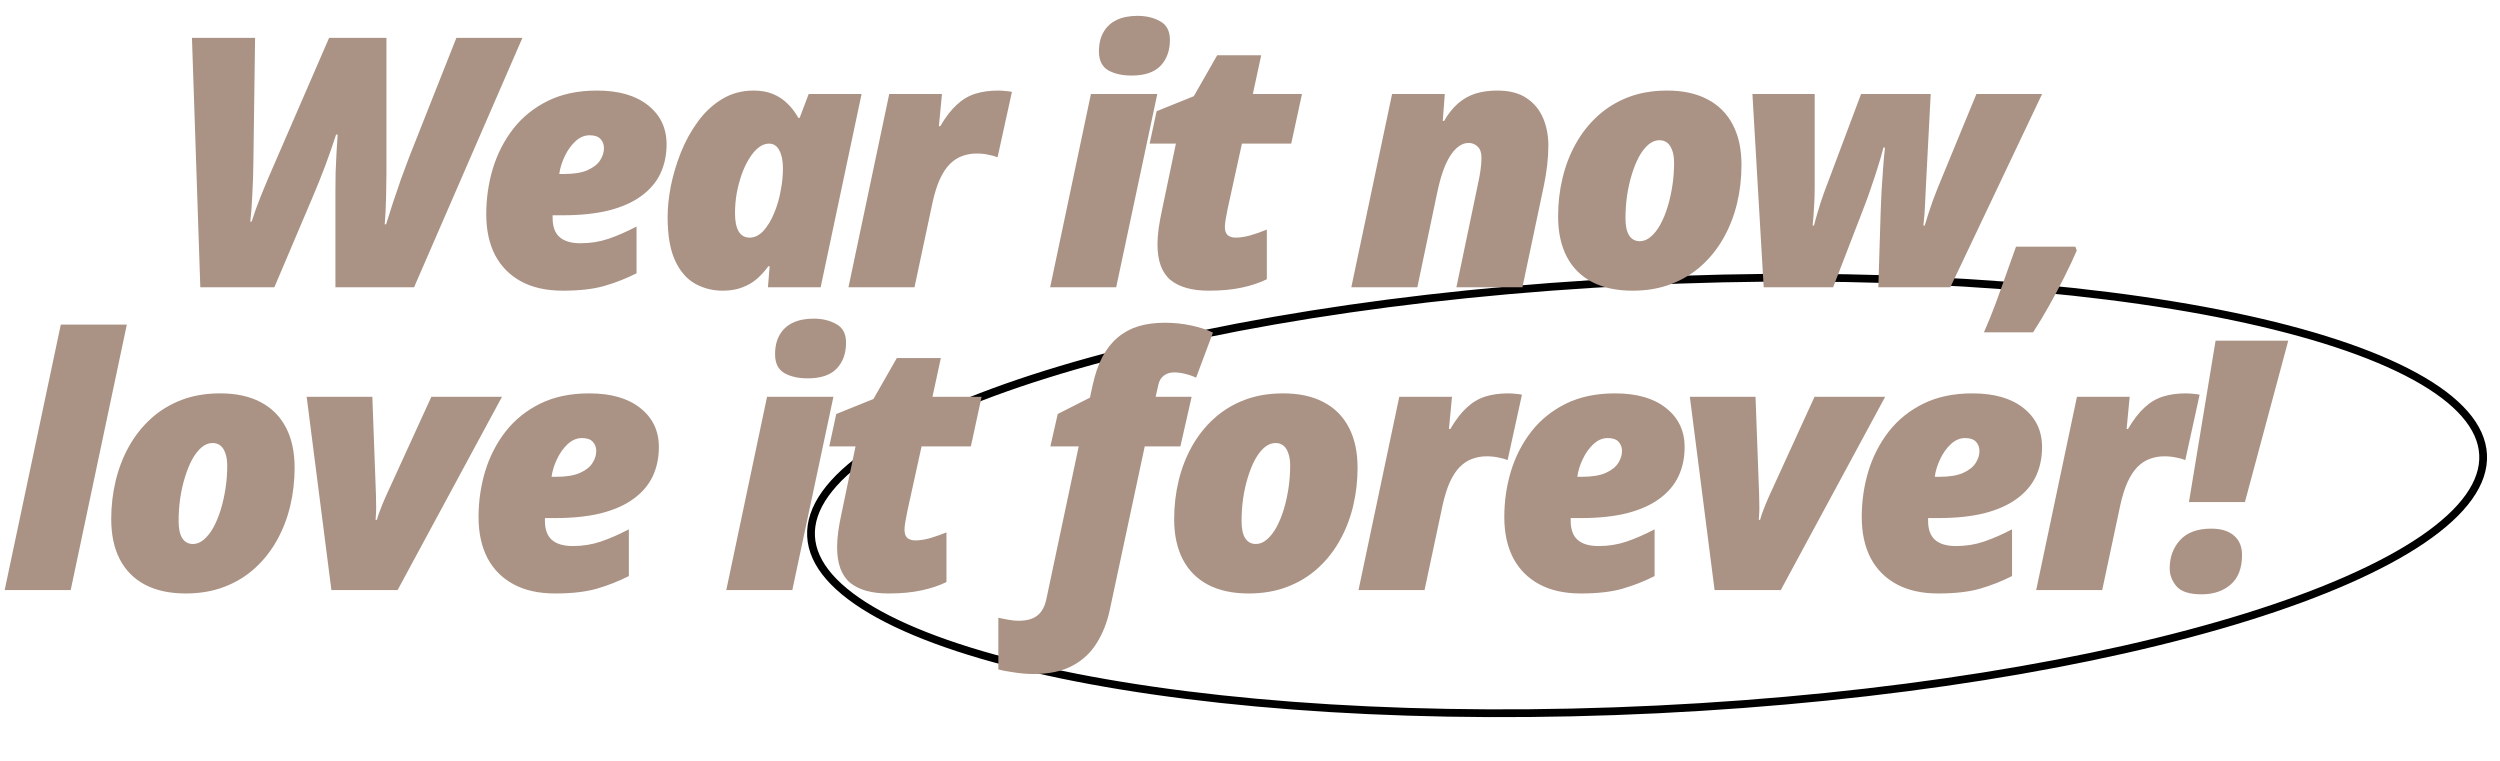 <svg width="322" height="98" viewBox="0 0 322 98" fill="none" xmlns="http://www.w3.org/2000/svg">
<path d="M319.824 58.571C319.999 62.168 317.352 65.866 312.072 69.468C306.82 73.051 299.099 76.442 289.456 79.451C270.177 85.465 243.329 89.918 213.486 91.372C183.642 92.825 156.488 91.003 136.717 86.89C126.827 84.833 118.813 82.209 113.237 79.153C107.632 76.081 104.638 72.658 104.463 69.061C104.287 65.464 106.934 61.766 112.214 58.164C117.467 54.581 125.188 51.19 134.831 48.181C154.11 42.167 180.958 37.714 210.801 36.26C240.645 34.807 267.798 36.629 287.57 40.742C297.46 42.799 305.474 45.423 311.05 48.479C316.655 51.551 319.649 54.974 319.824 58.571Z" stroke="black"/>
<path d="M25.801 37L24.724 4.876H32.854L32.634 20.982C32.62 22.271 32.576 23.604 32.502 24.981C32.444 26.358 32.356 27.544 32.239 28.541H32.414C32.722 27.544 33.118 26.446 33.601 25.245C34.084 24.044 34.56 22.908 35.029 21.839L42.39 4.876H49.773V22.278C49.773 23.025 49.758 24.051 49.729 25.355C49.7 26.658 49.641 27.837 49.553 28.892H49.729C49.963 28.116 50.249 27.215 50.586 26.189C50.923 25.164 51.274 24.131 51.641 23.091C52.021 22.037 52.373 21.092 52.695 20.257L58.782 4.876H67.285L53.332 37H43.203V24.673C43.203 23.897 43.21 23.099 43.225 22.278C43.254 21.458 43.291 20.63 43.335 19.795C43.379 18.96 43.43 18.14 43.489 17.334H43.291C42.837 18.726 42.361 20.088 41.863 21.421C41.365 22.74 40.837 24.051 40.281 25.355L35.337 37H25.801ZM72.473 37.44C70.379 37.44 68.599 37.044 67.134 36.253C65.669 35.462 64.548 34.334 63.772 32.869C63.01 31.39 62.63 29.632 62.63 27.596C62.63 25.56 62.915 23.589 63.486 21.685C64.072 19.781 64.951 18.074 66.123 16.565C67.31 15.057 68.796 13.863 70.584 12.984C72.371 12.105 74.473 11.665 76.89 11.665C79.688 11.665 81.877 12.295 83.46 13.555C85.056 14.815 85.855 16.492 85.855 18.587C85.855 19.964 85.591 21.216 85.064 22.344C84.536 23.457 83.723 24.417 82.625 25.223C81.541 26.028 80.156 26.651 78.472 27.09C76.787 27.515 74.788 27.727 72.473 27.727H71.177C71.177 27.786 71.177 27.845 71.177 27.903C71.177 27.947 71.177 28.006 71.177 28.079C71.177 29.192 71.477 30.013 72.078 30.54C72.678 31.067 73.579 31.331 74.78 31.331C76.04 31.331 77.234 31.141 78.362 30.76C79.49 30.379 80.698 29.852 81.987 29.178V35.198C80.654 35.872 79.277 36.414 77.856 36.824C76.436 37.234 74.641 37.44 72.473 37.44ZM72.034 22.41H72.671C73.945 22.41 74.956 22.242 75.703 21.905C76.45 21.568 76.985 21.143 77.307 20.63C77.629 20.118 77.791 19.605 77.791 19.092C77.791 18.623 77.644 18.228 77.351 17.906C77.058 17.584 76.59 17.422 75.945 17.422C75.286 17.422 74.678 17.679 74.121 18.191C73.564 18.704 73.103 19.349 72.737 20.125C72.371 20.887 72.136 21.648 72.034 22.41ZM93.064 37.44C91.79 37.44 90.611 37.139 89.527 36.539C88.457 35.938 87.6 34.949 86.956 33.572C86.311 32.181 85.989 30.306 85.989 27.947C85.989 26.731 86.128 25.398 86.406 23.948C86.7 22.498 87.132 21.055 87.703 19.62C88.289 18.169 89.021 16.844 89.9 15.643C90.779 14.441 91.812 13.482 92.998 12.764C94.2 12.032 95.555 11.665 97.063 11.665C98.015 11.665 98.843 11.812 99.546 12.105C100.264 12.398 100.887 12.808 101.414 13.335C101.956 13.848 102.425 14.463 102.82 15.181H102.996L104.16 12.105H110.972L105.699 37H98.909L99.129 34.297H98.953C98.513 34.913 98.023 35.455 97.481 35.923C96.939 36.392 96.309 36.758 95.591 37.022C94.888 37.3 94.046 37.44 93.064 37.44ZM96.558 30.606C97.202 30.606 97.796 30.313 98.338 29.727C98.88 29.127 99.341 28.357 99.722 27.42C100.117 26.482 100.403 25.479 100.579 24.41C100.667 23.956 100.733 23.502 100.777 23.047C100.821 22.579 100.843 22.117 100.843 21.663C100.843 20.711 100.689 19.949 100.381 19.378C100.088 18.792 99.641 18.499 99.041 18.499C98.572 18.499 98.118 18.675 97.678 19.026C97.254 19.363 96.858 19.832 96.492 20.433C96.126 21.019 95.803 21.7 95.525 22.476C95.261 23.238 95.049 24.044 94.888 24.893C94.742 25.743 94.668 26.6 94.668 27.464C94.668 28.475 94.822 29.251 95.13 29.793C95.452 30.335 95.928 30.606 96.558 30.606ZM109.283 37L114.534 12.105H121.324L120.928 16.258H121.104C121.792 15.086 122.496 14.17 123.213 13.511C123.931 12.837 124.722 12.361 125.586 12.083C126.465 11.805 127.461 11.665 128.575 11.665C128.897 11.665 129.234 11.688 129.585 11.731C129.952 11.761 130.201 11.797 130.333 11.841L128.487 20.257C128.165 20.125 127.769 20.015 127.3 19.927C126.832 19.825 126.326 19.773 125.784 19.773C125.125 19.773 124.502 19.883 123.917 20.103C123.345 20.308 122.818 20.652 122.334 21.136C121.866 21.605 121.441 22.249 121.06 23.069C120.694 23.875 120.379 24.871 120.115 26.058L117.786 37H109.283ZM135.26 37L140.511 12.105H149.059L143.763 37H135.26ZM145.741 9.732C144.539 9.732 143.536 9.505 142.73 9.051C141.939 8.582 141.544 7.776 141.544 6.634C141.544 5.638 141.742 4.803 142.137 4.129C142.533 3.44 143.097 2.92 143.829 2.569C144.576 2.217 145.47 2.042 146.51 2.042C147.638 2.042 148.612 2.276 149.432 2.745C150.267 3.199 150.684 3.997 150.684 5.14C150.684 6.517 150.282 7.63 149.476 8.479C148.67 9.314 147.425 9.732 145.741 9.732ZM155.697 37.44C153.529 37.44 151.881 36.978 150.753 36.055C149.64 35.118 149.083 33.587 149.083 31.463C149.083 30.862 149.134 30.174 149.237 29.398C149.354 28.621 149.479 27.933 149.61 27.332L151.456 18.499H148.072L148.973 14.324L153.763 12.391L156.774 7.117H162.442L161.366 12.105H167.694L166.31 18.499H159.96L158.114 26.915C158.026 27.339 157.945 27.771 157.872 28.211C157.799 28.636 157.762 28.973 157.762 29.222C157.762 29.72 157.887 30.079 158.136 30.298C158.4 30.503 158.736 30.606 159.147 30.606C159.703 30.606 160.333 30.511 161.036 30.32C161.739 30.115 162.45 29.866 163.168 29.573V35.967C162.245 36.421 161.168 36.78 159.938 37.044C158.722 37.308 157.308 37.44 155.697 37.44ZM174.049 37L179.301 12.105H186.09L185.827 15.577H186.002C186.544 14.639 187.145 13.885 187.804 13.313C188.463 12.742 189.203 12.325 190.023 12.061C190.858 11.797 191.803 11.665 192.858 11.665C194.411 11.665 195.663 11.988 196.615 12.632C197.582 13.277 198.292 14.134 198.747 15.203C199.201 16.273 199.428 17.452 199.428 18.741C199.428 19.561 199.376 20.411 199.274 21.29C199.171 22.154 199.04 22.981 198.878 23.773L196.088 37H187.584L190.419 23.421C190.507 23.04 190.595 22.557 190.683 21.971C190.771 21.37 190.814 20.814 190.814 20.301C190.814 19.671 190.653 19.202 190.331 18.895C190.009 18.572 189.621 18.411 189.167 18.411C188.61 18.411 188.075 18.645 187.562 19.114C187.064 19.568 186.603 20.271 186.178 21.224C185.768 22.161 185.409 23.37 185.102 24.849L182.553 37H174.049ZM210.263 37.44C208.227 37.44 206.491 37.066 205.055 36.319C203.634 35.572 202.55 34.488 201.803 33.067C201.056 31.631 200.683 29.895 200.683 27.859C200.683 26.16 200.873 24.52 201.254 22.938C201.635 21.341 202.206 19.861 202.968 18.499C203.73 17.137 204.674 15.943 205.802 14.918C206.93 13.892 208.234 13.094 209.714 12.523C211.208 11.951 212.878 11.665 214.723 11.665C216.759 11.665 218.488 12.039 219.909 12.786C221.344 13.533 222.436 14.624 223.183 16.06C223.93 17.481 224.303 19.209 224.303 21.246C224.303 22.945 224.113 24.593 223.732 26.189C223.351 27.771 222.78 29.244 222.018 30.606C221.257 31.968 220.312 33.162 219.184 34.188C218.056 35.213 216.745 36.011 215.251 36.583C213.771 37.154 212.109 37.44 210.263 37.44ZM211.208 31.067C211.706 31.067 212.174 30.877 212.614 30.496C213.068 30.115 213.478 29.595 213.844 28.936C214.211 28.262 214.526 27.5 214.789 26.651C215.053 25.787 215.258 24.871 215.404 23.904C215.551 22.938 215.624 21.963 215.624 20.982C215.624 20.337 215.544 19.803 215.383 19.378C215.236 18.939 215.024 18.609 214.745 18.389C214.467 18.169 214.13 18.06 213.735 18.06C213.237 18.06 212.76 18.25 212.306 18.631C211.867 19.012 211.464 19.532 211.098 20.191C210.746 20.85 210.439 21.612 210.175 22.476C209.911 23.326 209.706 24.241 209.56 25.223C209.428 26.189 209.362 27.164 209.362 28.145C209.362 29.112 209.523 29.844 209.845 30.342C210.168 30.826 210.622 31.067 211.208 31.067ZM227.163 37L225.712 12.105H233.732V24.256C233.732 25.061 233.703 25.889 233.644 26.739C233.6 27.574 233.542 28.343 233.469 29.046H233.644C233.762 28.562 233.893 28.079 234.04 27.596C234.186 27.098 234.333 26.614 234.479 26.145C234.641 25.662 234.794 25.215 234.941 24.805L239.709 12.105H248.674L248.037 24.366C248.022 24.805 247.993 25.45 247.949 26.299C247.919 27.134 247.846 28.05 247.729 29.046H247.905C248.095 28.445 248.271 27.881 248.432 27.354C248.608 26.827 248.784 26.314 248.959 25.816C249.15 25.303 249.355 24.769 249.575 24.212L254.562 12.105H263.022L251.201 37H241.928L242.236 27.134C242.265 26.373 242.302 25.516 242.346 24.564C242.404 23.597 242.47 22.63 242.543 21.663C242.617 20.682 242.697 19.795 242.785 19.004H242.587C242.382 19.825 242.133 20.689 241.84 21.597C241.562 22.491 241.276 23.355 240.983 24.19C240.705 25.025 240.449 25.743 240.214 26.343L236.105 37H227.163ZM255.532 42.801C256.059 41.614 256.565 40.369 257.048 39.065C257.531 37.762 257.993 36.48 258.432 35.22C258.886 33.96 259.296 32.81 259.663 31.77H267.309L267.485 32.276C267.031 33.331 266.496 34.466 265.881 35.682C265.28 36.898 264.636 38.113 263.947 39.329C263.274 40.545 262.578 41.702 261.86 42.801H255.532ZM0.602 76L7.831 41.81H16.334L9.105 76H0.602ZM23.906 76.439C21.87 76.439 20.134 76.066 18.698 75.319C17.277 74.572 16.193 73.488 15.446 72.067C14.699 70.631 14.326 68.895 14.326 66.859C14.326 65.16 14.516 63.52 14.897 61.938C15.278 60.341 15.849 58.861 16.611 57.499C17.373 56.137 18.317 54.943 19.445 53.917C20.573 52.892 21.877 52.094 23.356 51.523C24.851 50.951 26.52 50.666 28.366 50.666C30.402 50.666 32.131 51.039 33.552 51.786C34.987 52.533 36.079 53.624 36.826 55.06C37.573 56.481 37.946 58.209 37.946 60.246C37.946 61.945 37.756 63.593 37.375 65.189C36.994 66.772 36.423 68.244 35.661 69.606C34.899 70.968 33.955 72.162 32.827 73.188C31.699 74.213 30.388 75.011 28.894 75.582C27.414 76.154 25.752 76.439 23.906 76.439ZM24.851 70.067C25.349 70.067 25.817 69.877 26.257 69.496C26.711 69.115 27.121 68.595 27.487 67.936C27.854 67.262 28.169 66.501 28.432 65.651C28.696 64.787 28.901 63.871 29.047 62.904C29.194 61.938 29.267 60.963 29.267 59.982C29.267 59.337 29.186 58.803 29.025 58.378C28.879 57.938 28.666 57.609 28.388 57.389C28.11 57.169 27.773 57.06 27.377 57.06C26.879 57.06 26.403 57.25 25.949 57.631C25.51 58.012 25.107 58.532 24.741 59.191C24.389 59.85 24.081 60.612 23.818 61.476C23.554 62.326 23.349 63.241 23.203 64.223C23.071 65.189 23.005 66.164 23.005 67.145C23.005 68.112 23.166 68.844 23.488 69.342C23.811 69.826 24.265 70.067 24.851 70.067ZM42.684 76L39.498 51.105H47.957L48.419 63.629C48.433 64.01 48.44 64.398 48.44 64.794C48.455 65.189 48.455 65.57 48.44 65.936C48.426 66.288 48.404 66.625 48.374 66.947H48.55C48.623 66.654 48.726 66.332 48.858 65.981C48.99 65.614 49.129 65.255 49.275 64.904C49.422 64.538 49.554 64.23 49.671 63.981L55.56 51.105H64.656L51.209 76H42.684ZM71.481 76.439C69.386 76.439 67.606 76.044 66.142 75.253C64.677 74.462 63.556 73.334 62.78 71.869C62.018 70.39 61.637 68.632 61.637 66.596C61.637 64.56 61.923 62.589 62.494 60.685C63.08 58.781 63.959 57.074 65.131 55.565C66.317 54.057 67.804 52.863 69.591 51.984C71.378 51.105 73.481 50.666 75.897 50.666C78.695 50.666 80.885 51.295 82.467 52.555C84.064 53.815 84.862 55.492 84.862 57.587C84.862 58.964 84.599 60.216 84.071 61.344C83.544 62.458 82.731 63.417 81.632 64.223C80.548 65.028 79.164 65.651 77.48 66.09C75.795 66.515 73.795 66.728 71.481 66.728H70.185C70.185 66.786 70.185 66.845 70.185 66.903C70.185 66.947 70.185 67.006 70.185 67.079C70.185 68.192 70.485 69.013 71.085 69.54C71.686 70.067 72.587 70.331 73.788 70.331C75.048 70.331 76.242 70.141 77.37 69.76C78.498 69.379 79.706 68.852 80.995 68.178V74.198C79.662 74.872 78.285 75.414 76.864 75.824C75.443 76.234 73.649 76.439 71.481 76.439ZM71.041 61.41H71.679C72.953 61.41 73.964 61.242 74.711 60.905C75.458 60.568 75.993 60.143 76.315 59.63C76.637 59.118 76.798 58.605 76.798 58.092C76.798 57.623 76.652 57.228 76.359 56.906C76.066 56.584 75.597 56.422 74.953 56.422C74.293 56.422 73.686 56.679 73.129 57.191C72.572 57.704 72.111 58.349 71.745 59.125C71.378 59.887 71.144 60.648 71.041 61.41ZM93.546 76L98.797 51.105H107.345L102.049 76H93.546ZM104.027 48.732C102.826 48.732 101.822 48.505 101.017 48.051C100.226 47.582 99.83 46.776 99.83 45.634C99.83 44.638 100.028 43.803 100.423 43.129C100.819 42.44 101.383 41.92 102.115 41.569C102.862 41.217 103.756 41.041 104.796 41.041C105.924 41.041 106.898 41.276 107.718 41.745C108.553 42.199 108.971 42.997 108.971 44.14C108.971 45.517 108.568 46.63 107.762 47.48C106.957 48.315 105.711 48.732 104.027 48.732ZM114.433 76.439C112.265 76.439 110.617 75.978 109.489 75.055C108.376 74.118 107.819 72.587 107.819 70.463C107.819 69.862 107.871 69.174 107.973 68.397C108.09 67.621 108.215 66.933 108.347 66.332L110.192 57.499H106.809L107.709 53.324L112.5 51.391L115.51 46.117H121.179L120.102 51.105H126.43L125.046 57.499H118.696L116.85 65.915C116.762 66.339 116.682 66.772 116.608 67.211C116.535 67.636 116.499 67.973 116.499 68.222C116.499 68.72 116.623 69.079 116.872 69.298C117.136 69.503 117.473 69.606 117.883 69.606C118.439 69.606 119.069 69.511 119.772 69.32C120.476 69.115 121.186 68.866 121.904 68.573V74.967C120.981 75.421 119.904 75.78 118.674 76.044C117.458 76.308 116.044 76.439 114.433 76.439ZM133.136 86.811C132.345 86.811 131.518 86.745 130.653 86.613C129.789 86.496 129.101 86.364 128.588 86.217V79.56C128.998 79.662 129.43 79.75 129.884 79.823C130.324 79.911 130.749 79.955 131.159 79.955C132.243 79.955 133.063 79.728 133.62 79.274C134.176 78.835 134.557 78.146 134.762 77.209L138.937 57.499H135.29L136.234 53.324L140.387 51.215L140.739 49.589C141.046 48.183 141.464 46.974 141.991 45.963C142.533 44.953 143.185 44.125 143.947 43.48C144.723 42.821 145.609 42.338 146.605 42.03C147.616 41.723 148.751 41.569 150.011 41.569C151.183 41.569 152.318 41.686 153.417 41.92C154.53 42.155 155.468 42.462 156.229 42.843L154.054 48.644C153.629 48.439 153.168 48.278 152.67 48.161C152.172 48.029 151.688 47.963 151.22 47.963C150.707 47.963 150.268 48.102 149.901 48.38C149.55 48.644 149.315 49.032 149.198 49.545L148.847 51.105H153.483L152.033 57.499H147.44L142.936 78.571C142.599 80.153 142.042 81.566 141.266 82.811C140.504 84.057 139.464 85.031 138.146 85.734C136.828 86.452 135.158 86.811 133.136 86.811ZM160.813 76.439C158.777 76.439 157.041 76.066 155.605 75.319C154.185 74.572 153.101 73.488 152.354 72.067C151.606 70.631 151.233 68.895 151.233 66.859C151.233 65.16 151.423 63.52 151.804 61.938C152.185 60.341 152.756 58.861 153.518 57.499C154.28 56.137 155.225 54.943 156.353 53.917C157.48 52.892 158.784 52.094 160.264 51.523C161.758 50.951 163.428 50.666 165.273 50.666C167.31 50.666 169.038 51.039 170.459 51.786C171.895 52.533 172.986 53.624 173.733 55.06C174.48 56.481 174.854 58.209 174.854 60.246C174.854 61.945 174.663 63.593 174.282 65.189C173.901 66.772 173.33 68.244 172.568 69.606C171.807 70.968 170.862 72.162 169.734 73.188C168.606 74.213 167.295 75.011 165.801 75.582C164.321 76.154 162.659 76.439 160.813 76.439ZM161.758 70.067C162.256 70.067 162.725 69.877 163.164 69.496C163.618 69.115 164.028 68.595 164.395 67.936C164.761 67.262 165.076 66.501 165.339 65.651C165.603 64.787 165.808 63.871 165.955 62.904C166.101 61.938 166.174 60.963 166.174 59.982C166.174 59.337 166.094 58.803 165.933 58.378C165.786 57.938 165.574 57.609 165.295 57.389C165.017 57.169 164.68 57.06 164.285 57.06C163.787 57.06 163.311 57.25 162.856 57.631C162.417 58.012 162.014 58.532 161.648 59.191C161.296 59.85 160.989 60.612 160.725 61.476C160.461 62.326 160.256 63.241 160.11 64.223C159.978 65.189 159.912 66.164 159.912 67.145C159.912 68.112 160.073 68.844 160.396 69.342C160.718 69.826 161.172 70.067 161.758 70.067ZM174.977 76L180.228 51.105H187.018L186.622 55.258H186.798C187.486 54.086 188.189 53.17 188.907 52.511C189.625 51.837 190.416 51.361 191.28 51.083C192.159 50.805 193.155 50.666 194.269 50.666C194.591 50.666 194.928 50.688 195.279 50.731C195.646 50.761 195.895 50.797 196.026 50.841L194.181 59.257C193.858 59.125 193.463 59.015 192.994 58.927C192.525 58.825 192.02 58.773 191.478 58.773C190.819 58.773 190.196 58.883 189.61 59.103C189.039 59.308 188.512 59.652 188.028 60.136C187.56 60.605 187.135 61.249 186.754 62.069C186.388 62.875 186.073 63.871 185.809 65.058L183.48 76H174.977ZM203.598 76.439C201.503 76.439 199.724 76.044 198.259 75.253C196.794 74.462 195.673 73.334 194.897 71.869C194.135 70.39 193.754 68.632 193.754 66.596C193.754 64.56 194.04 62.589 194.611 60.685C195.197 58.781 196.076 57.074 197.248 55.565C198.435 54.057 199.921 52.863 201.708 51.984C203.496 51.105 205.598 50.666 208.015 50.666C210.812 50.666 213.002 51.295 214.584 52.555C216.181 53.815 216.979 55.492 216.979 57.587C216.979 58.964 216.716 60.216 216.188 61.344C215.661 62.458 214.848 63.417 213.75 64.223C212.666 65.028 211.281 65.651 209.597 66.09C207.912 66.515 205.913 66.728 203.598 66.728H202.302C202.302 66.786 202.302 66.845 202.302 66.903C202.302 66.947 202.302 67.006 202.302 67.079C202.302 68.192 202.602 69.013 203.203 69.54C203.803 70.067 204.704 70.331 205.905 70.331C207.165 70.331 208.359 70.141 209.487 69.76C210.615 69.379 211.823 68.852 213.112 68.178V74.198C211.779 74.872 210.402 75.414 208.981 75.824C207.561 76.234 205.766 76.439 203.598 76.439ZM203.159 61.41H203.796C205.07 61.41 206.081 61.242 206.828 60.905C207.575 60.568 208.11 60.143 208.432 59.63C208.754 59.118 208.916 58.605 208.916 58.092C208.916 57.623 208.769 57.228 208.476 56.906C208.183 56.584 207.714 56.422 207.07 56.422C206.411 56.422 205.803 56.679 205.246 57.191C204.689 57.704 204.228 58.349 203.862 59.125C203.496 59.887 203.261 60.648 203.159 61.41ZM220.838 76L217.652 51.105H226.111L226.573 63.629C226.587 64.01 226.595 64.398 226.595 64.794C226.609 65.189 226.609 65.57 226.595 65.936C226.58 66.288 226.558 66.625 226.529 66.947H226.705C226.778 66.654 226.88 66.332 227.012 65.981C227.144 65.614 227.283 65.255 227.43 64.904C227.576 64.538 227.708 64.23 227.825 63.981L233.714 51.105H242.811L229.363 76H220.838ZM249.635 76.439C247.541 76.439 245.761 76.044 244.296 75.253C242.831 74.462 241.71 73.334 240.934 71.869C240.172 70.39 239.792 68.632 239.792 66.596C239.792 64.56 240.077 62.589 240.648 60.685C241.234 58.781 242.113 57.074 243.285 55.565C244.472 54.057 245.958 52.863 247.746 51.984C249.533 51.105 251.635 50.666 254.052 50.666C256.85 50.666 259.04 51.295 260.622 52.555C262.218 53.815 263.017 55.492 263.017 57.587C263.017 58.964 262.753 60.216 262.226 61.344C261.698 62.458 260.885 63.417 259.787 64.223C258.703 65.028 257.318 65.651 255.634 66.09C253.949 66.515 251.95 66.728 249.635 66.728H248.339C248.339 66.786 248.339 66.845 248.339 66.903C248.339 66.947 248.339 67.006 248.339 67.079C248.339 68.192 248.639 69.013 249.24 69.54C249.84 70.067 250.741 70.331 251.942 70.331C253.202 70.331 254.396 70.141 255.524 69.76C256.652 69.379 257.86 68.852 259.149 68.178V74.198C257.816 74.872 256.439 75.414 255.019 75.824C253.598 76.234 251.803 76.439 249.635 76.439ZM249.196 61.41H249.833C251.107 61.41 252.118 61.242 252.865 60.905C253.612 60.568 254.147 60.143 254.469 59.63C254.792 59.118 254.953 58.605 254.953 58.092C254.953 57.623 254.806 57.228 254.513 56.906C254.22 56.584 253.751 56.422 253.107 56.422C252.448 56.422 251.84 56.679 251.283 57.191C250.727 57.704 250.265 58.349 249.899 59.125C249.533 59.887 249.298 60.648 249.196 61.41ZM262.261 76L267.512 51.105H274.302L273.906 55.258H274.082C274.771 54.086 275.474 53.17 276.191 52.511C276.909 51.837 277.7 51.361 278.564 51.083C279.443 50.805 280.439 50.666 281.553 50.666C281.875 50.666 282.212 50.688 282.563 50.731C282.93 50.761 283.179 50.797 283.311 50.841L281.465 59.257C281.143 59.125 280.747 59.015 280.278 58.927C279.81 58.825 279.304 58.773 278.762 58.773C278.103 58.773 277.48 58.883 276.895 59.103C276.323 59.308 275.796 59.652 275.312 60.136C274.844 60.605 274.419 61.249 274.038 62.069C273.672 62.875 273.357 63.871 273.093 65.058L270.764 76H262.261ZM281.939 64.662L285.367 43.876H294.728L289.146 64.662H281.939ZM283.565 76.549C282.013 76.549 280.936 76.205 280.335 75.517C279.75 74.828 279.457 74.059 279.457 73.21C279.457 71.774 279.896 70.565 280.775 69.584C281.668 68.588 283.016 68.09 284.818 68.09C286.078 68.09 287.052 68.39 287.74 68.991C288.429 69.577 288.773 70.412 288.773 71.496C288.773 73.18 288.282 74.447 287.301 75.297C286.334 76.132 285.089 76.549 283.565 76.549Z" fill="#AA9284"/>
</svg>

